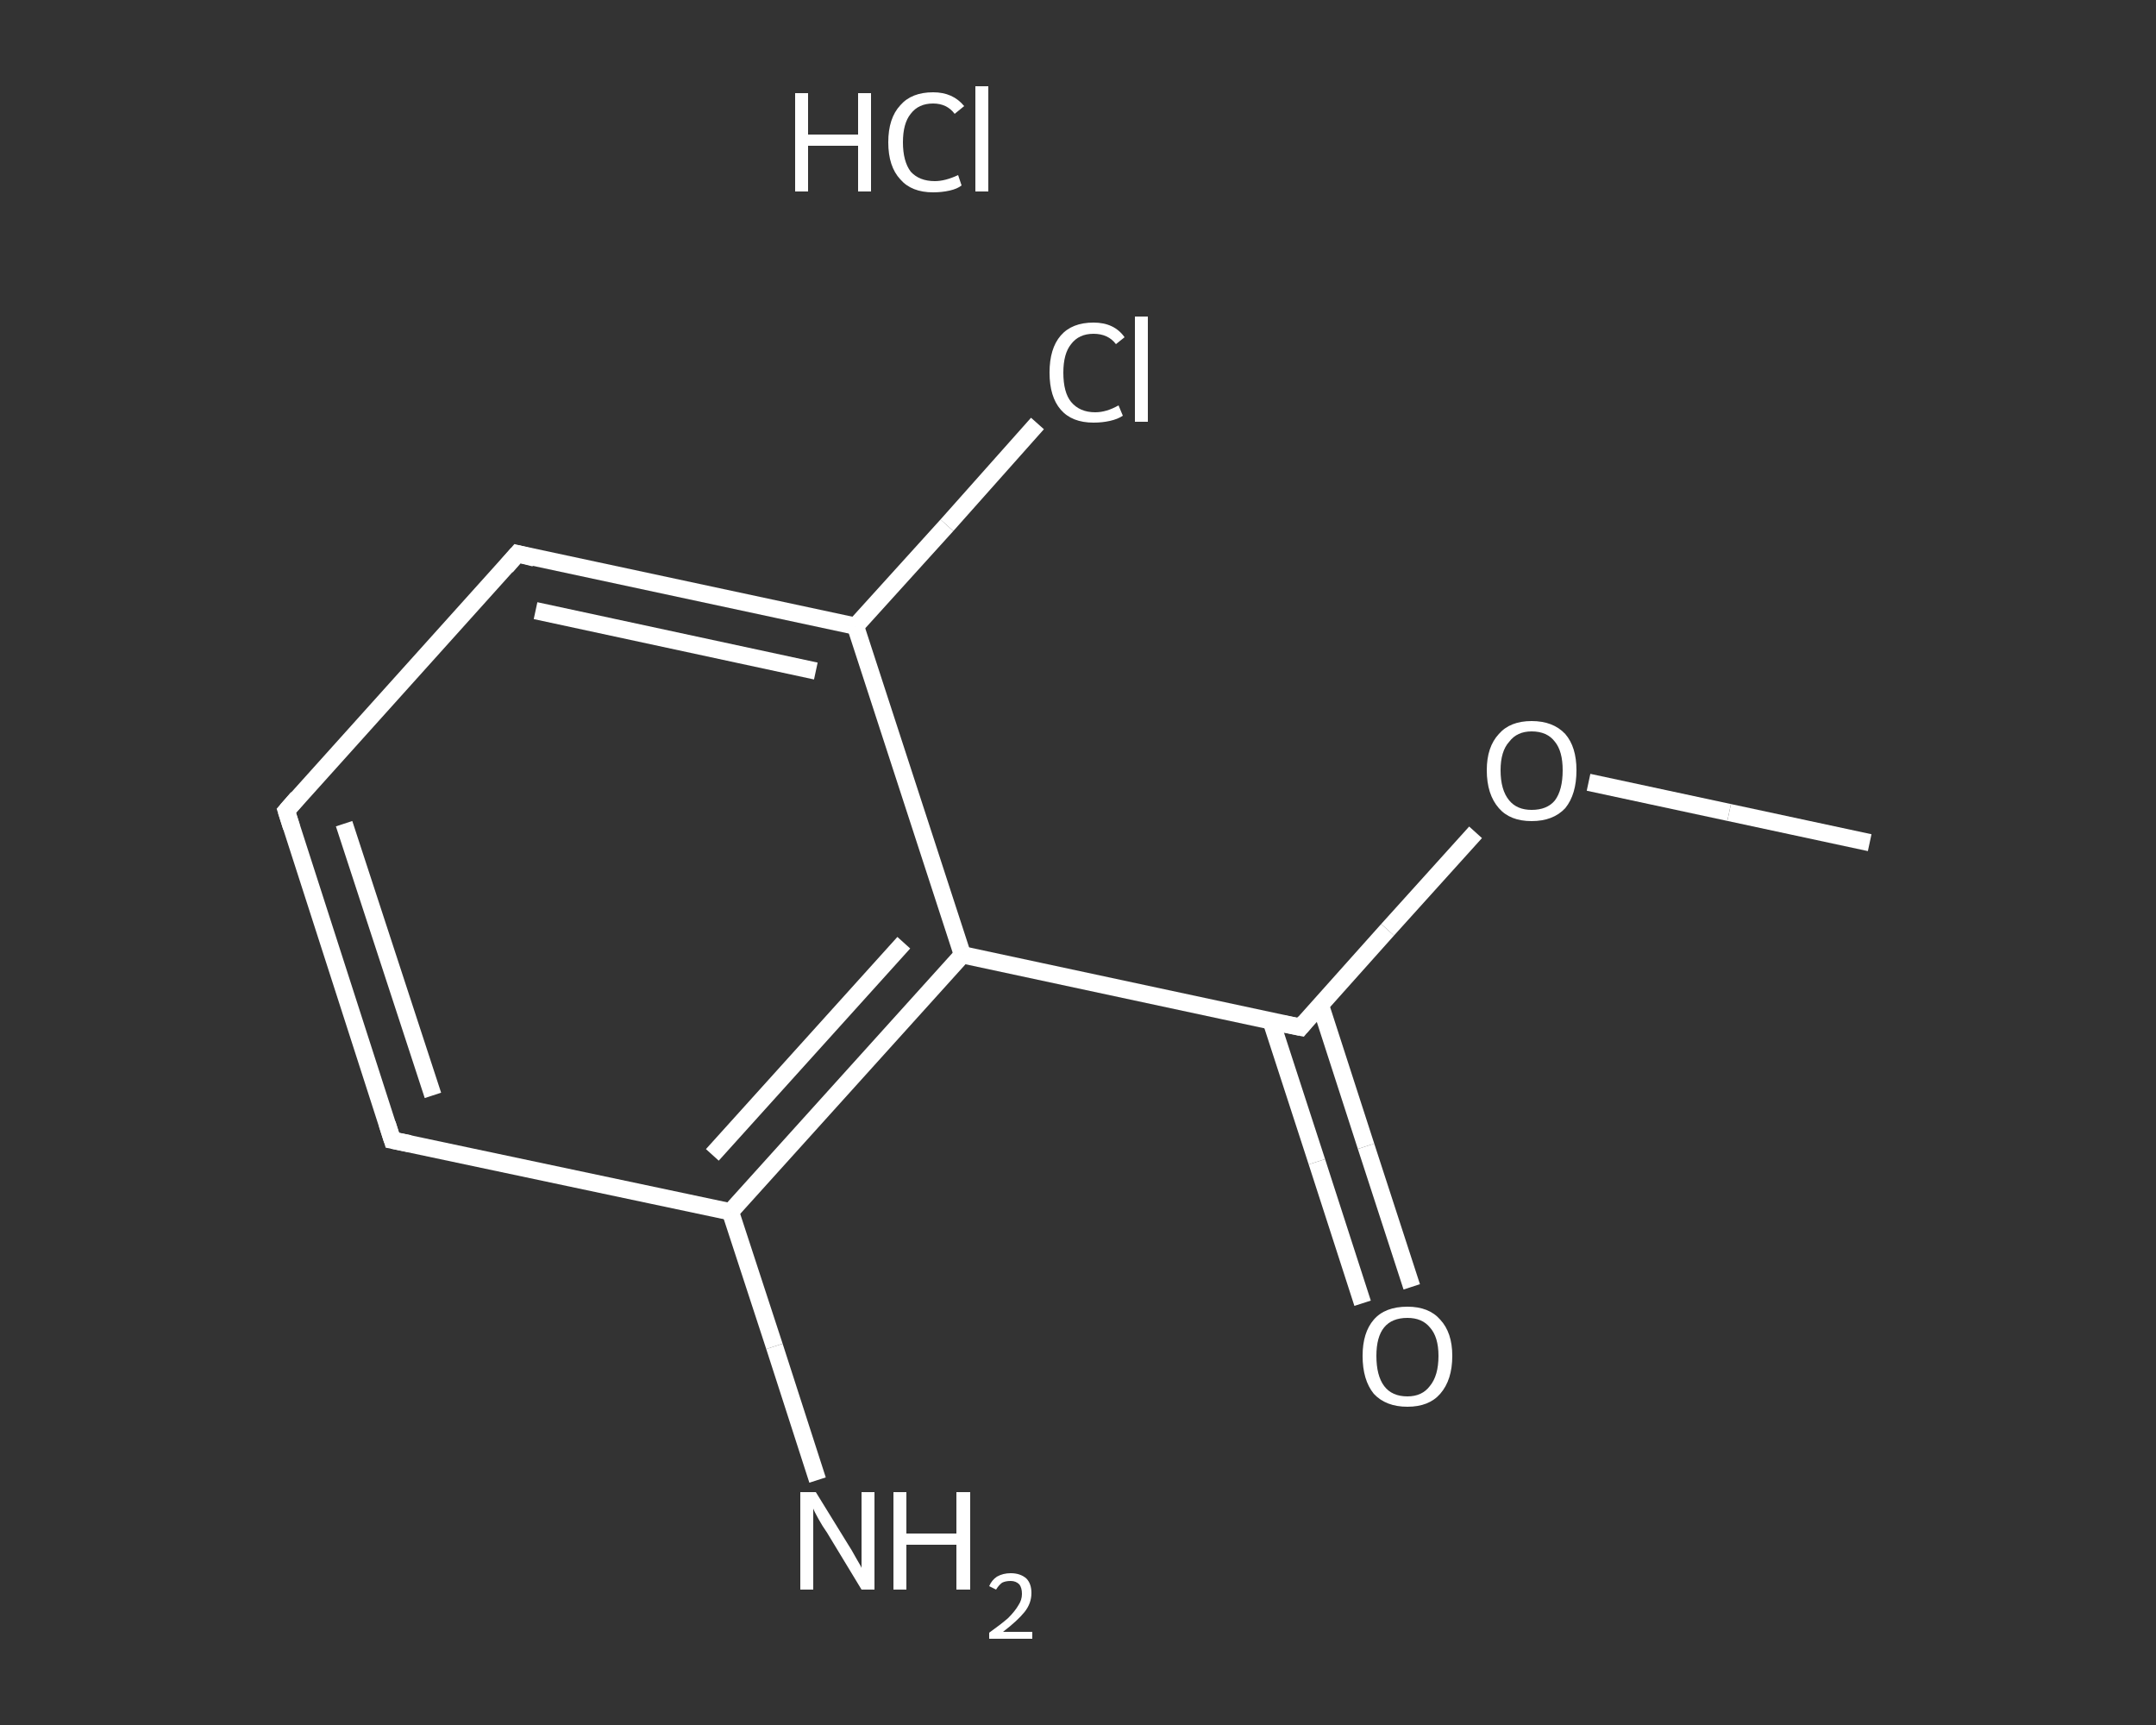 <?xml version='1.0' encoding='iso-8859-1'?>
<svg version='1.1' baseProfile='full'
              xmlns='http://www.w3.org/2000/svg'
                      xmlns:rdkit='http://www.rdkit.org/xml'
                      xmlns:xlink='http://www.w3.org/1999/xlink'
                  xml:space='preserve'
width='250px' height='200px' viewBox='0 0 250 200'>
<rect x="0" y="0" width="250" height="200" fill="#333333" stroke="none"/>
<!-- END OF HEADER -->
<rect style='opacity:1.0;fill:transparent;stroke:none' width='250.0' height='200.0' x='0.0' y='0.0'> </rect>
<path class='bond-0 atom-0 atom-1' d='M 216.8,97.7 L 200.5,94.2' style='fill:none;fill-rule:evenodd;stroke:#FFFFFF;stroke-width:2.0px;stroke-linecap:butt;stroke-linejoin:miter;stroke-opacity:1' />
<path class='bond-0 atom-0 atom-1' d='M 200.5,94.2 L 184.2,90.7' style='fill:none;fill-rule:evenodd;stroke:#FFFFFF;stroke-width:2.0px;stroke-linecap:butt;stroke-linejoin:miter;stroke-opacity:1' />
<path class='bond-1 atom-1 atom-2' d='M 171.1,96.5 L 160.9,107.8' style='fill:none;fill-rule:evenodd;stroke:#FFFFFF;stroke-width:2.0px;stroke-linecap:butt;stroke-linejoin:miter;stroke-opacity:1' />
<path class='bond-1 atom-1 atom-2' d='M 160.9,107.8 L 150.8,119.1' style='fill:none;fill-rule:evenodd;stroke:#FFFFFF;stroke-width:2.0px;stroke-linecap:butt;stroke-linejoin:miter;stroke-opacity:1' />
<path class='bond-2 atom-2 atom-3' d='M 147.4,118.4 L 152.7,134.7' style='fill:none;fill-rule:evenodd;stroke:#FFFFFF;stroke-width:2.0px;stroke-linecap:butt;stroke-linejoin:miter;stroke-opacity:1' />
<path class='bond-2 atom-2 atom-3' d='M 152.7,134.7 L 158.0,151.1' style='fill:none;fill-rule:evenodd;stroke:#FFFFFF;stroke-width:2.0px;stroke-linecap:butt;stroke-linejoin:miter;stroke-opacity:1' />
<path class='bond-2 atom-2 atom-3' d='M 153.1,116.5 L 158.4,132.9' style='fill:none;fill-rule:evenodd;stroke:#FFFFFF;stroke-width:2.0px;stroke-linecap:butt;stroke-linejoin:miter;stroke-opacity:1' />
<path class='bond-2 atom-2 atom-3' d='M 158.4,132.9 L 163.7,149.2' style='fill:none;fill-rule:evenodd;stroke:#FFFFFF;stroke-width:2.0px;stroke-linecap:butt;stroke-linejoin:miter;stroke-opacity:1' />
<path class='bond-3 atom-2 atom-4' d='M 150.8,119.1 L 111.6,110.7' style='fill:none;fill-rule:evenodd;stroke:#FFFFFF;stroke-width:2.0px;stroke-linecap:butt;stroke-linejoin:miter;stroke-opacity:1' />
<path class='bond-4 atom-4 atom-5' d='M 111.6,110.7 L 84.7,140.5' style='fill:none;fill-rule:evenodd;stroke:#FFFFFF;stroke-width:2.0px;stroke-linecap:butt;stroke-linejoin:miter;stroke-opacity:1' />
<path class='bond-4 atom-4 atom-5' d='M 104.8,109.3 L 82.6,133.9' style='fill:none;fill-rule:evenodd;stroke:#FFFFFF;stroke-width:2.0px;stroke-linecap:butt;stroke-linejoin:miter;stroke-opacity:1' />
<path class='bond-5 atom-5 atom-6' d='M 84.7,140.5 L 89.8,156.1' style='fill:none;fill-rule:evenodd;stroke:#FFFFFF;stroke-width:2.0px;stroke-linecap:butt;stroke-linejoin:miter;stroke-opacity:1' />
<path class='bond-5 atom-5 atom-6' d='M 89.8,156.1 L 94.8,171.6' style='fill:none;fill-rule:evenodd;stroke:#FFFFFF;stroke-width:2.0px;stroke-linecap:butt;stroke-linejoin:miter;stroke-opacity:1' />
<path class='bond-6 atom-5 atom-7' d='M 84.7,140.5 L 45.5,132.2' style='fill:none;fill-rule:evenodd;stroke:#FFFFFF;stroke-width:2.0px;stroke-linecap:butt;stroke-linejoin:miter;stroke-opacity:1' />
<path class='bond-7 atom-7 atom-8' d='M 45.5,132.2 L 33.2,94.0' style='fill:none;fill-rule:evenodd;stroke:#FFFFFF;stroke-width:2.0px;stroke-linecap:butt;stroke-linejoin:miter;stroke-opacity:1' />
<path class='bond-7 atom-7 atom-8' d='M 50.2,127.0 L 39.9,95.5' style='fill:none;fill-rule:evenodd;stroke:#FFFFFF;stroke-width:2.0px;stroke-linecap:butt;stroke-linejoin:miter;stroke-opacity:1' />
<path class='bond-8 atom-8 atom-9' d='M 33.2,94.0 L 60.0,64.2' style='fill:none;fill-rule:evenodd;stroke:#FFFFFF;stroke-width:2.0px;stroke-linecap:butt;stroke-linejoin:miter;stroke-opacity:1' />
<path class='bond-9 atom-9 atom-10' d='M 60.0,64.2 L 99.2,72.6' style='fill:none;fill-rule:evenodd;stroke:#FFFFFF;stroke-width:2.0px;stroke-linecap:butt;stroke-linejoin:miter;stroke-opacity:1' />
<path class='bond-9 atom-9 atom-10' d='M 62.1,70.8 L 94.6,77.8' style='fill:none;fill-rule:evenodd;stroke:#FFFFFF;stroke-width:2.0px;stroke-linecap:butt;stroke-linejoin:miter;stroke-opacity:1' />
<path class='bond-10 atom-10 atom-11' d='M 99.2,72.6 L 109.8,60.9' style='fill:none;fill-rule:evenodd;stroke:#FFFFFF;stroke-width:2.0px;stroke-linecap:butt;stroke-linejoin:miter;stroke-opacity:1' />
<path class='bond-10 atom-10 atom-11' d='M 109.8,60.9 L 120.3,49.1' style='fill:none;fill-rule:evenodd;stroke:#FFFFFF;stroke-width:2.0px;stroke-linecap:butt;stroke-linejoin:miter;stroke-opacity:1' />
<path class='bond-11 atom-10 atom-4' d='M 99.2,72.6 L 111.6,110.7' style='fill:none;fill-rule:evenodd;stroke:#FFFFFF;stroke-width:2.0px;stroke-linecap:butt;stroke-linejoin:miter;stroke-opacity:1' />
<path d='M 151.3,118.5 L 150.8,119.1 L 148.8,118.7' style='fill:none;stroke:#FFFFFF;stroke-width:2.0px;stroke-linecap:butt;stroke-linejoin:miter;stroke-opacity:1;' />
<path d='M 47.5,132.6 L 45.5,132.2 L 44.9,130.3' style='fill:none;stroke:#FFFFFF;stroke-width:2.0px;stroke-linecap:butt;stroke-linejoin:miter;stroke-opacity:1;' />
<path d='M 33.8,95.9 L 33.2,94.0 L 34.5,92.5' style='fill:none;stroke:#FFFFFF;stroke-width:2.0px;stroke-linecap:butt;stroke-linejoin:miter;stroke-opacity:1;' />
<path d='M 58.7,65.7 L 60.0,64.2 L 62.0,64.7' style='fill:none;stroke:#FFFFFF;stroke-width:2.0px;stroke-linecap:butt;stroke-linejoin:miter;stroke-opacity:1;' />
<path class='atom-1' d='M 172.4 89.3
Q 172.4 86.6, 173.8 85.1
Q 175.1 83.6, 177.6 83.6
Q 180.1 83.6, 181.5 85.1
Q 182.8 86.6, 182.8 89.3
Q 182.8 92.1, 181.5 93.7
Q 180.1 95.2, 177.6 95.2
Q 175.1 95.2, 173.8 93.7
Q 172.4 92.1, 172.4 89.3
M 177.6 93.9
Q 179.4 93.9, 180.3 92.8
Q 181.2 91.6, 181.2 89.3
Q 181.2 87.1, 180.3 86.0
Q 179.4 84.8, 177.6 84.8
Q 175.9 84.8, 175.0 86.0
Q 174.0 87.1, 174.0 89.3
Q 174.0 91.6, 175.0 92.8
Q 175.9 93.9, 177.6 93.9
' fill='#FFFFFF'/>
<path class='atom-3' d='M 158.0 157.2
Q 158.0 154.5, 159.3 153.0
Q 160.6 151.5, 163.2 151.5
Q 165.7 151.5, 167.0 153.0
Q 168.4 154.5, 168.4 157.2
Q 168.4 160.0, 167.0 161.6
Q 165.7 163.1, 163.2 163.1
Q 160.7 163.1, 159.3 161.6
Q 158.0 160.0, 158.0 157.2
M 163.2 161.9
Q 164.9 161.9, 165.8 160.7
Q 166.8 159.5, 166.8 157.2
Q 166.8 155.0, 165.8 153.9
Q 164.9 152.8, 163.2 152.8
Q 161.4 152.8, 160.5 153.9
Q 159.6 155.0, 159.6 157.2
Q 159.6 159.5, 160.5 160.7
Q 161.4 161.9, 163.2 161.9
' fill='#FFFFFF'/>
<path class='atom-6' d='M 94.6 173.0
L 98.3 179.0
Q 98.7 179.6, 99.3 180.7
Q 99.9 181.7, 99.9 181.8
L 99.9 173.0
L 101.4 173.0
L 101.4 184.3
L 99.9 184.3
L 95.9 177.7
Q 95.4 177.0, 94.9 176.1
Q 94.4 175.2, 94.3 174.9
L 94.3 184.3
L 92.8 184.3
L 92.8 173.0
L 94.6 173.0
' fill='#FFFFFF'/>
<path class='atom-6' d='M 103.6 173.0
L 105.1 173.0
L 105.1 177.8
L 110.9 177.8
L 110.9 173.0
L 112.5 173.0
L 112.5 184.3
L 110.9 184.3
L 110.9 179.1
L 105.1 179.1
L 105.1 184.3
L 103.6 184.3
L 103.6 173.0
' fill='#FFFFFF'/>
<path class='atom-6' d='M 114.7 183.9
Q 115.0 183.2, 115.6 182.8
Q 116.3 182.4, 117.2 182.4
Q 118.3 182.4, 119.0 183.0
Q 119.6 183.6, 119.6 184.7
Q 119.6 185.9, 118.8 186.9
Q 118.0 187.9, 116.3 189.2
L 119.7 189.2
L 119.7 190.0
L 114.7 190.0
L 114.7 189.3
Q 116.1 188.3, 116.9 187.6
Q 117.7 186.8, 118.1 186.1
Q 118.5 185.5, 118.5 184.8
Q 118.5 184.1, 118.2 183.7
Q 117.8 183.3, 117.2 183.3
Q 116.6 183.3, 116.2 183.5
Q 115.8 183.8, 115.5 184.3
L 114.7 183.9
' fill='#FFFFFF'/>
<path class='atom-11' d='M 121.7 43.2
Q 121.7 40.4, 123.0 38.9
Q 124.3 37.4, 126.8 37.4
Q 129.2 37.4, 130.4 39.1
L 129.4 39.9
Q 128.5 38.7, 126.8 38.7
Q 125.1 38.7, 124.2 39.9
Q 123.3 41.0, 123.3 43.2
Q 123.3 45.5, 124.2 46.6
Q 125.2 47.8, 127.0 47.8
Q 128.3 47.8, 129.7 47.0
L 130.2 48.2
Q 129.6 48.6, 128.7 48.8
Q 127.8 49.0, 126.8 49.0
Q 124.3 49.0, 123.0 47.5
Q 121.7 46.0, 121.7 43.2
' fill='#FFFFFF'/>
<path class='atom-11' d='M 131.6 36.7
L 133.1 36.7
L 133.1 48.9
L 131.6 48.9
L 131.6 36.7
' fill='#FFFFFF'/>
<path class='atom-12' d='M 92.2 10.8
L 93.7 10.8
L 93.7 15.6
L 99.5 15.6
L 99.5 10.8
L 101.0 10.8
L 101.0 22.2
L 99.5 22.2
L 99.5 16.9
L 93.7 16.9
L 93.7 22.2
L 92.2 22.2
L 92.2 10.8
' fill='#FFFFFF'/>
<path class='atom-12' d='M 103.0 16.5
Q 103.0 13.7, 104.4 12.2
Q 105.7 10.7, 108.2 10.7
Q 110.5 10.7, 111.8 12.3
L 110.7 13.2
Q 109.8 12.0, 108.2 12.0
Q 106.5 12.0, 105.6 13.2
Q 104.7 14.3, 104.7 16.5
Q 104.7 18.7, 105.6 19.9
Q 106.6 21.0, 108.4 21.0
Q 109.6 21.0, 111.1 20.3
L 111.5 21.5
Q 111.0 21.9, 110.1 22.1
Q 109.2 22.3, 108.2 22.3
Q 105.7 22.3, 104.4 20.8
Q 103.0 19.3, 103.0 16.5
' fill='#FFFFFF'/>
<path class='atom-12' d='M 113.1 10.0
L 114.6 10.0
L 114.6 22.2
L 113.1 22.2
L 113.1 10.0
' fill='#FFFFFF'/>
</svg>
